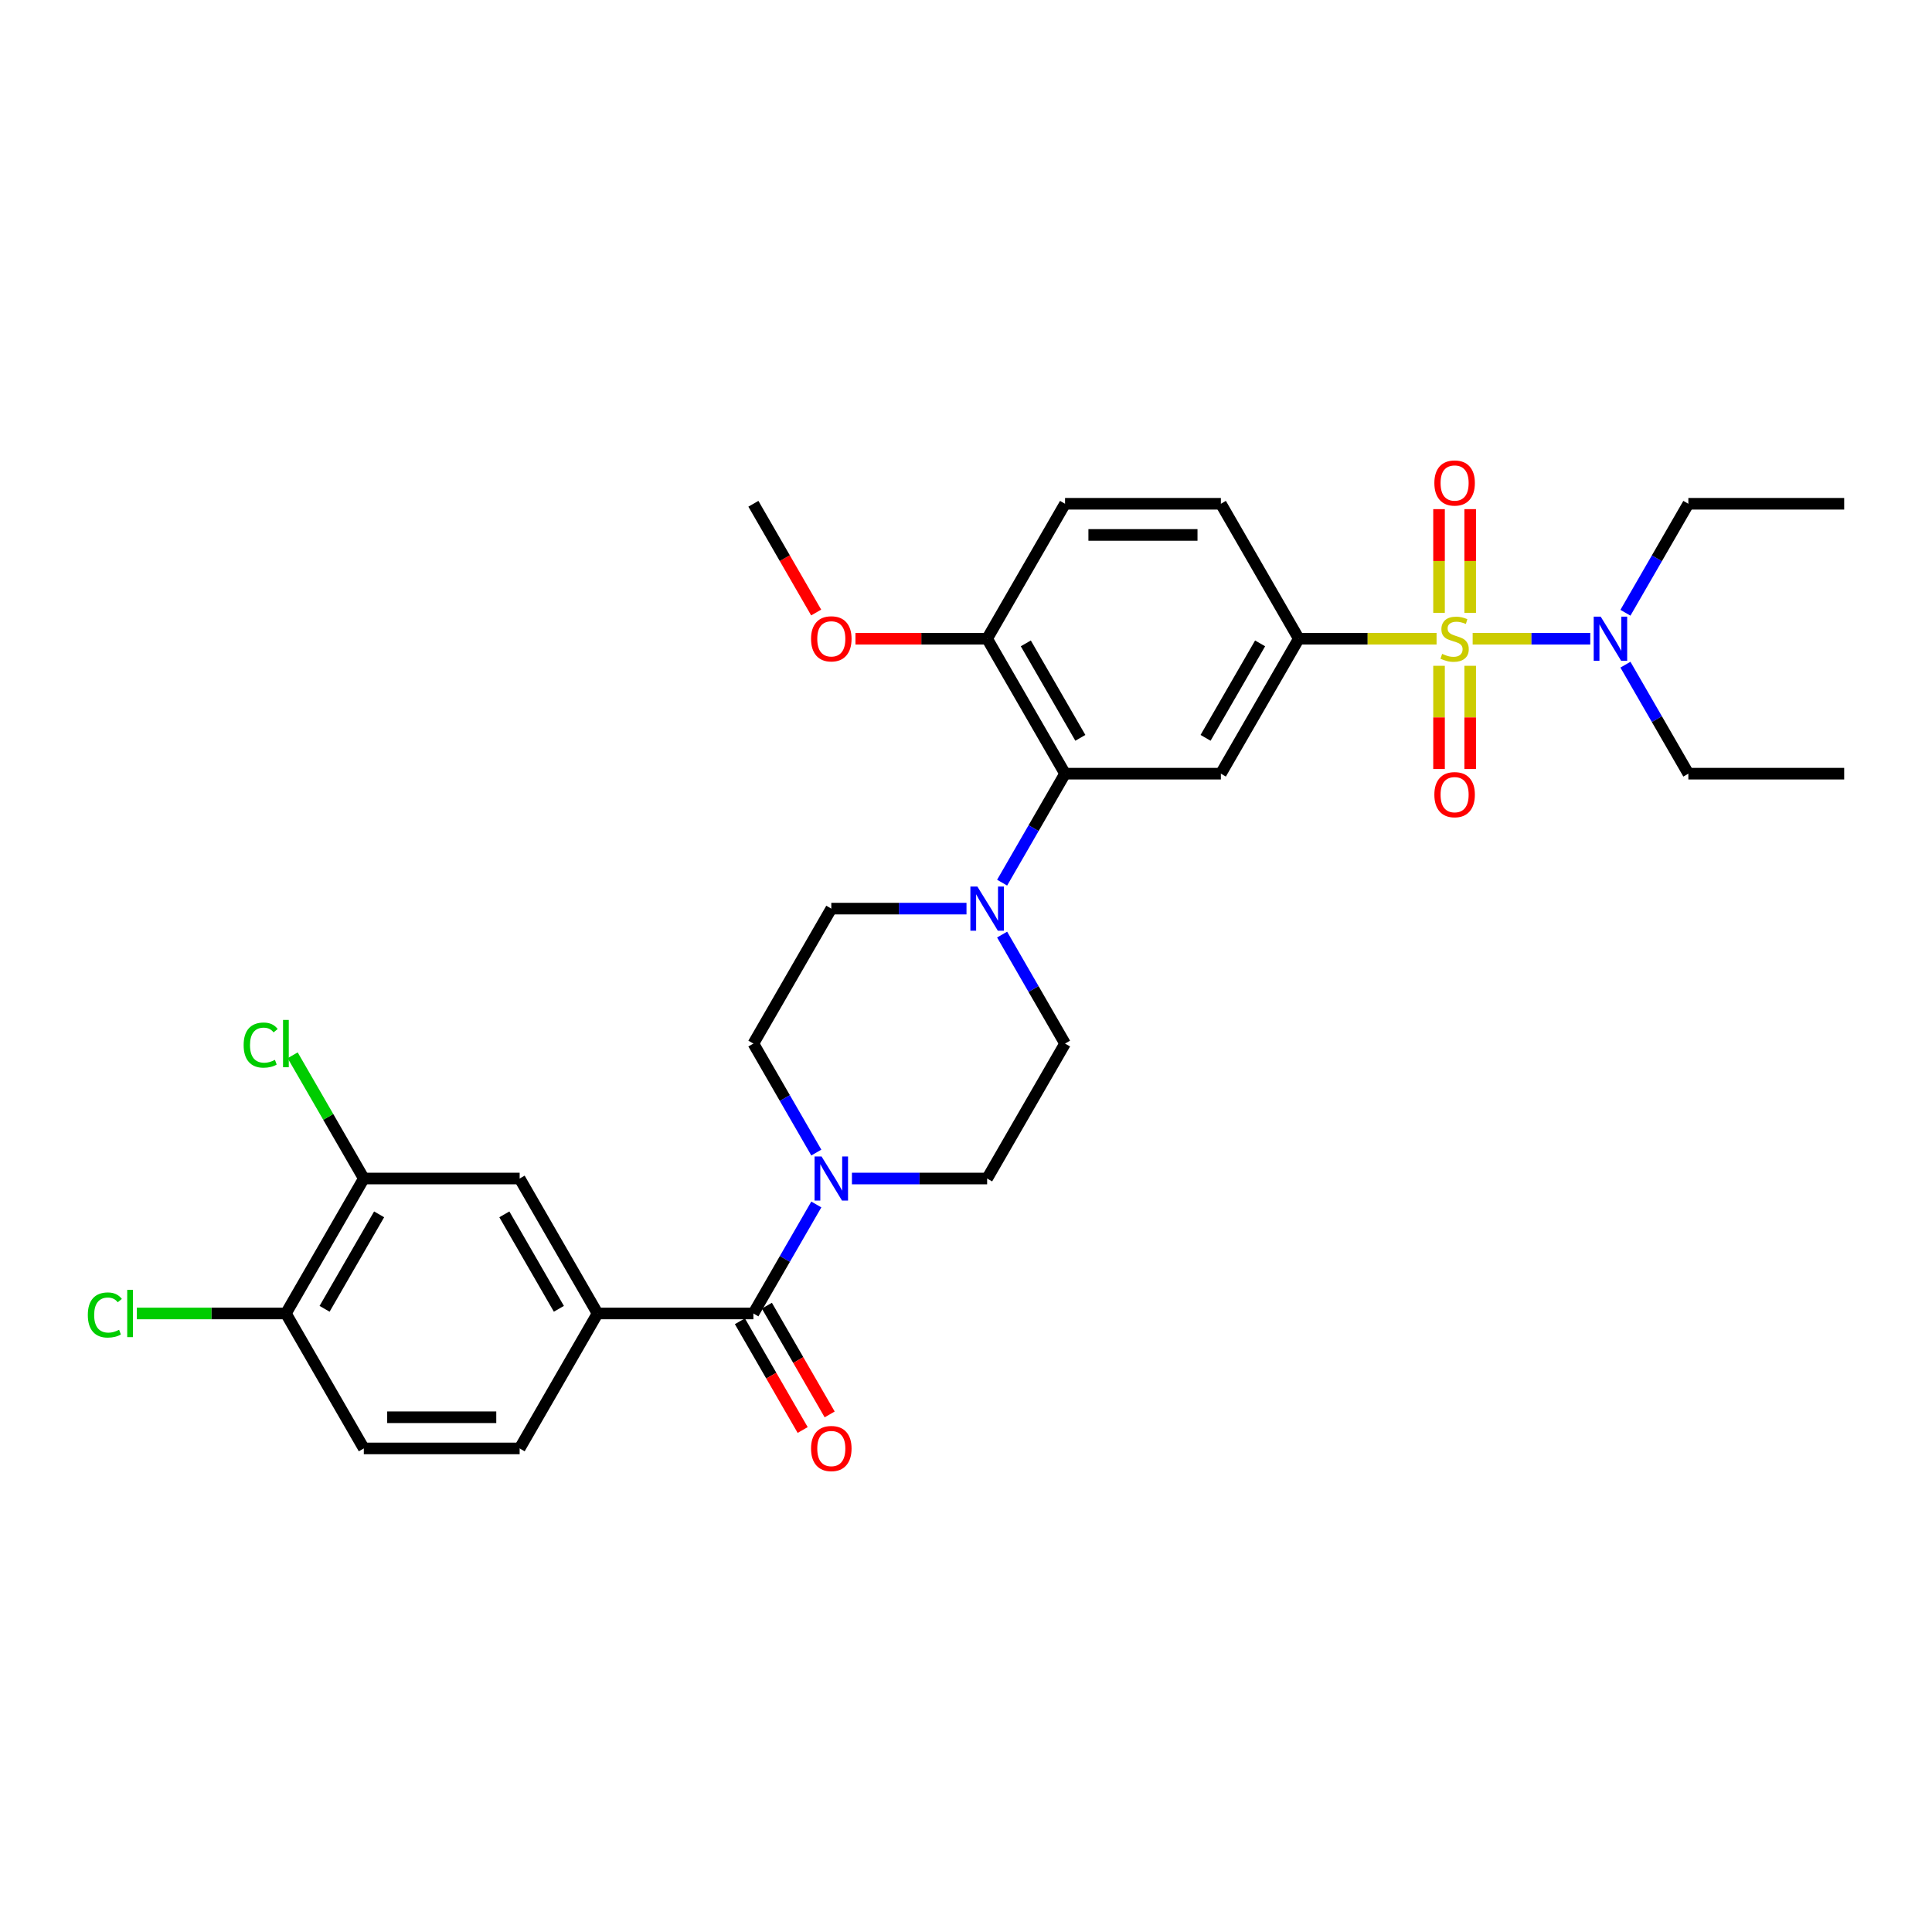 <?xml version='1.0' encoding='iso-8859-1'?>
<svg version='1.1' baseProfile='full'
              xmlns='http://www.w3.org/2000/svg'
                      xmlns:rdkit='http://www.rdkit.org/xml'
                      xmlns:xlink='http://www.w3.org/1999/xlink'
                  xml:space='preserve'
width='1000px' height='1000px' viewBox='0 0 1000 1000'>
<!-- END OF HEADER -->
<rect style='opacity:1.0;fill:#FFFFFF;stroke:none' width='1000' height='1000' x='0' y='0'> </rect>
<path class='bond-0' d='M 672.249,330.6 L 631.921,400.45' style='fill:none;fill-rule:evenodd;stroke:#000000;stroke-width:6px;stroke-linecap:butt;stroke-linejoin:miter;stroke-opacity:1' />
<path class='bond-0' d='M 652.23,333.012 L 624,381.907' style='fill:none;fill-rule:evenodd;stroke:#000000;stroke-width:6px;stroke-linecap:butt;stroke-linejoin:miter;stroke-opacity:1' />
<path class='bond-1' d='M 672.249,330.6 L 631.921,260.75' style='fill:none;fill-rule:evenodd;stroke:#000000;stroke-width:6px;stroke-linecap:butt;stroke-linejoin:miter;stroke-opacity:1' />
<path class='bond-2' d='M 672.249,330.6 L 707.907,330.6' style='fill:none;fill-rule:evenodd;stroke:#000000;stroke-width:6px;stroke-linecap:butt;stroke-linejoin:miter;stroke-opacity:1' />
<path class='bond-2' d='M 707.907,330.6 L 743.565,330.6' style='fill:none;fill-rule:evenodd;stroke:#CCCC00;stroke-width:6px;stroke-linecap:butt;stroke-linejoin:miter;stroke-opacity:1' />
<path class='bond-3' d='M 631.921,400.45 L 551.265,400.45' style='fill:none;fill-rule:evenodd;stroke:#000000;stroke-width:6px;stroke-linecap:butt;stroke-linejoin:miter;stroke-opacity:1' />
<path class='bond-4' d='M 551.265,400.45 L 510.937,330.6' style='fill:none;fill-rule:evenodd;stroke:#000000;stroke-width:6px;stroke-linecap:butt;stroke-linejoin:miter;stroke-opacity:1' />
<path class='bond-4' d='M 559.186,381.907 L 530.956,333.012' style='fill:none;fill-rule:evenodd;stroke:#000000;stroke-width:6px;stroke-linecap:butt;stroke-linejoin:miter;stroke-opacity:1' />
<path class='bond-5' d='M 551.265,400.45 L 534.98,428.657' style='fill:none;fill-rule:evenodd;stroke:#000000;stroke-width:6px;stroke-linecap:butt;stroke-linejoin:miter;stroke-opacity:1' />
<path class='bond-5' d='M 534.98,428.657 L 518.695,456.863' style='fill:none;fill-rule:evenodd;stroke:#0000FF;stroke-width:6px;stroke-linecap:butt;stroke-linejoin:miter;stroke-opacity:1' />
<path class='bond-6' d='M 510.937,330.6 L 551.265,260.75' style='fill:none;fill-rule:evenodd;stroke:#000000;stroke-width:6px;stroke-linecap:butt;stroke-linejoin:miter;stroke-opacity:1' />
<path class='bond-7' d='M 510.937,330.6 L 476.86,330.6' style='fill:none;fill-rule:evenodd;stroke:#000000;stroke-width:6px;stroke-linecap:butt;stroke-linejoin:miter;stroke-opacity:1' />
<path class='bond-7' d='M 476.86,330.6 L 442.783,330.6' style='fill:none;fill-rule:evenodd;stroke:#FF0000;stroke-width:6px;stroke-linecap:butt;stroke-linejoin:miter;stroke-opacity:1' />
<path class='bond-8' d='M 551.265,260.75 L 631.921,260.75' style='fill:none;fill-rule:evenodd;stroke:#000000;stroke-width:6px;stroke-linecap:butt;stroke-linejoin:miter;stroke-opacity:1' />
<path class='bond-8' d='M 563.363,276.881 L 619.823,276.881' style='fill:none;fill-rule:evenodd;stroke:#000000;stroke-width:6px;stroke-linecap:butt;stroke-linejoin:miter;stroke-opacity:1' />
<path class='bond-9' d='M 744.84,344.618 L 744.84,371.329' style='fill:none;fill-rule:evenodd;stroke:#CCCC00;stroke-width:6px;stroke-linecap:butt;stroke-linejoin:miter;stroke-opacity:1' />
<path class='bond-9' d='M 744.84,371.329 L 744.84,398.04' style='fill:none;fill-rule:evenodd;stroke:#FF0000;stroke-width:6px;stroke-linecap:butt;stroke-linejoin:miter;stroke-opacity:1' />
<path class='bond-9' d='M 760.971,344.618 L 760.971,371.329' style='fill:none;fill-rule:evenodd;stroke:#CCCC00;stroke-width:6px;stroke-linecap:butt;stroke-linejoin:miter;stroke-opacity:1' />
<path class='bond-9' d='M 760.971,371.329 L 760.971,398.04' style='fill:none;fill-rule:evenodd;stroke:#FF0000;stroke-width:6px;stroke-linecap:butt;stroke-linejoin:miter;stroke-opacity:1' />
<path class='bond-10' d='M 762.245,330.6 L 792.681,330.6' style='fill:none;fill-rule:evenodd;stroke:#CCCC00;stroke-width:6px;stroke-linecap:butt;stroke-linejoin:miter;stroke-opacity:1' />
<path class='bond-10' d='M 792.681,330.6 L 823.116,330.6' style='fill:none;fill-rule:evenodd;stroke:#0000FF;stroke-width:6px;stroke-linecap:butt;stroke-linejoin:miter;stroke-opacity:1' />
<path class='bond-11' d='M 760.971,317.195 L 760.971,290.362' style='fill:none;fill-rule:evenodd;stroke:#CCCC00;stroke-width:6px;stroke-linecap:butt;stroke-linejoin:miter;stroke-opacity:1' />
<path class='bond-11' d='M 760.971,290.362 L 760.971,263.53' style='fill:none;fill-rule:evenodd;stroke:#FF0000;stroke-width:6px;stroke-linecap:butt;stroke-linejoin:miter;stroke-opacity:1' />
<path class='bond-11' d='M 744.84,317.195 L 744.84,290.362' style='fill:none;fill-rule:evenodd;stroke:#CCCC00;stroke-width:6px;stroke-linecap:butt;stroke-linejoin:miter;stroke-opacity:1' />
<path class='bond-11' d='M 744.84,290.362 L 744.84,263.53' style='fill:none;fill-rule:evenodd;stroke:#FF0000;stroke-width:6px;stroke-linecap:butt;stroke-linejoin:miter;stroke-opacity:1' />
<path class='bond-12' d='M 841.319,344.037 L 857.604,372.244' style='fill:none;fill-rule:evenodd;stroke:#0000FF;stroke-width:6px;stroke-linecap:butt;stroke-linejoin:miter;stroke-opacity:1' />
<path class='bond-12' d='M 857.604,372.244 L 873.889,400.45' style='fill:none;fill-rule:evenodd;stroke:#000000;stroke-width:6px;stroke-linecap:butt;stroke-linejoin:miter;stroke-opacity:1' />
<path class='bond-13' d='M 841.319,317.163 L 857.604,288.956' style='fill:none;fill-rule:evenodd;stroke:#0000FF;stroke-width:6px;stroke-linecap:butt;stroke-linejoin:miter;stroke-opacity:1' />
<path class='bond-13' d='M 857.604,288.956 L 873.889,260.75' style='fill:none;fill-rule:evenodd;stroke:#000000;stroke-width:6px;stroke-linecap:butt;stroke-linejoin:miter;stroke-opacity:1' />
<path class='bond-14' d='M 422.448,317.034 L 406.201,288.892' style='fill:none;fill-rule:evenodd;stroke:#FF0000;stroke-width:6px;stroke-linecap:butt;stroke-linejoin:miter;stroke-opacity:1' />
<path class='bond-14' d='M 406.201,288.892 L 389.953,260.75' style='fill:none;fill-rule:evenodd;stroke:#000000;stroke-width:6px;stroke-linecap:butt;stroke-linejoin:miter;stroke-opacity:1' />
<path class='bond-15' d='M 500.258,470.3 L 465.269,470.3' style='fill:none;fill-rule:evenodd;stroke:#0000FF;stroke-width:6px;stroke-linecap:butt;stroke-linejoin:miter;stroke-opacity:1' />
<path class='bond-15' d='M 465.269,470.3 L 430.281,470.3' style='fill:none;fill-rule:evenodd;stroke:#000000;stroke-width:6px;stroke-linecap:butt;stroke-linejoin:miter;stroke-opacity:1' />
<path class='bond-16' d='M 518.695,483.738 L 534.98,511.944' style='fill:none;fill-rule:evenodd;stroke:#0000FF;stroke-width:6px;stroke-linecap:butt;stroke-linejoin:miter;stroke-opacity:1' />
<path class='bond-16' d='M 534.98,511.944 L 551.265,540.151' style='fill:none;fill-rule:evenodd;stroke:#000000;stroke-width:6px;stroke-linecap:butt;stroke-linejoin:miter;stroke-opacity:1' />
<path class='bond-17' d='M 430.281,470.3 L 389.953,540.151' style='fill:none;fill-rule:evenodd;stroke:#000000;stroke-width:6px;stroke-linecap:butt;stroke-linejoin:miter;stroke-opacity:1' />
<path class='bond-18' d='M 389.953,540.151 L 406.238,568.357' style='fill:none;fill-rule:evenodd;stroke:#000000;stroke-width:6px;stroke-linecap:butt;stroke-linejoin:miter;stroke-opacity:1' />
<path class='bond-18' d='M 406.238,568.357 L 422.523,596.564' style='fill:none;fill-rule:evenodd;stroke:#0000FF;stroke-width:6px;stroke-linecap:butt;stroke-linejoin:miter;stroke-opacity:1' />
<path class='bond-19' d='M 440.96,610.001 L 475.948,610.001' style='fill:none;fill-rule:evenodd;stroke:#0000FF;stroke-width:6px;stroke-linecap:butt;stroke-linejoin:miter;stroke-opacity:1' />
<path class='bond-19' d='M 475.948,610.001 L 510.937,610.001' style='fill:none;fill-rule:evenodd;stroke:#000000;stroke-width:6px;stroke-linecap:butt;stroke-linejoin:miter;stroke-opacity:1' />
<path class='bond-20' d='M 422.523,623.438 L 406.238,651.645' style='fill:none;fill-rule:evenodd;stroke:#0000FF;stroke-width:6px;stroke-linecap:butt;stroke-linejoin:miter;stroke-opacity:1' />
<path class='bond-20' d='M 406.238,651.645 L 389.953,679.851' style='fill:none;fill-rule:evenodd;stroke:#000000;stroke-width:6px;stroke-linecap:butt;stroke-linejoin:miter;stroke-opacity:1' />
<path class='bond-21' d='M 510.937,610.001 L 551.265,540.151' style='fill:none;fill-rule:evenodd;stroke:#000000;stroke-width:6px;stroke-linecap:butt;stroke-linejoin:miter;stroke-opacity:1' />
<path class='bond-22' d='M 382.968,683.884 L 399.216,712.026' style='fill:none;fill-rule:evenodd;stroke:#000000;stroke-width:6px;stroke-linecap:butt;stroke-linejoin:miter;stroke-opacity:1' />
<path class='bond-22' d='M 399.216,712.026 L 415.463,740.168' style='fill:none;fill-rule:evenodd;stroke:#FF0000;stroke-width:6px;stroke-linecap:butt;stroke-linejoin:miter;stroke-opacity:1' />
<path class='bond-22' d='M 396.938,675.818 L 413.186,703.96' style='fill:none;fill-rule:evenodd;stroke:#000000;stroke-width:6px;stroke-linecap:butt;stroke-linejoin:miter;stroke-opacity:1' />
<path class='bond-22' d='M 413.186,703.96 L 429.433,732.102' style='fill:none;fill-rule:evenodd;stroke:#FF0000;stroke-width:6px;stroke-linecap:butt;stroke-linejoin:miter;stroke-opacity:1' />
<path class='bond-23' d='M 389.953,679.851 L 309.297,679.851' style='fill:none;fill-rule:evenodd;stroke:#000000;stroke-width:6px;stroke-linecap:butt;stroke-linejoin:miter;stroke-opacity:1' />
<path class='bond-24' d='M 309.297,679.851 L 268.969,610.001' style='fill:none;fill-rule:evenodd;stroke:#000000;stroke-width:6px;stroke-linecap:butt;stroke-linejoin:miter;stroke-opacity:1' />
<path class='bond-24' d='M 289.277,677.439 L 261.048,628.544' style='fill:none;fill-rule:evenodd;stroke:#000000;stroke-width:6px;stroke-linecap:butt;stroke-linejoin:miter;stroke-opacity:1' />
<path class='bond-25' d='M 309.297,679.851 L 268.969,749.701' style='fill:none;fill-rule:evenodd;stroke:#000000;stroke-width:6px;stroke-linecap:butt;stroke-linejoin:miter;stroke-opacity:1' />
<path class='bond-26' d='M 268.969,610.001 L 188.313,610.001' style='fill:none;fill-rule:evenodd;stroke:#000000;stroke-width:6px;stroke-linecap:butt;stroke-linejoin:miter;stroke-opacity:1' />
<path class='bond-27' d='M 268.969,749.701 L 188.313,749.701' style='fill:none;fill-rule:evenodd;stroke:#000000;stroke-width:6px;stroke-linecap:butt;stroke-linejoin:miter;stroke-opacity:1' />
<path class='bond-27' d='M 256.87,733.57 L 200.411,733.57' style='fill:none;fill-rule:evenodd;stroke:#000000;stroke-width:6px;stroke-linecap:butt;stroke-linejoin:miter;stroke-opacity:1' />
<path class='bond-28' d='M 873.889,260.75 L 954.545,260.75' style='fill:none;fill-rule:evenodd;stroke:#000000;stroke-width:6px;stroke-linecap:butt;stroke-linejoin:miter;stroke-opacity:1' />
<path class='bond-29' d='M 954.545,400.45 L 873.889,400.45' style='fill:none;fill-rule:evenodd;stroke:#000000;stroke-width:6px;stroke-linecap:butt;stroke-linejoin:miter;stroke-opacity:1' />
<path class='bond-30' d='M 188.313,610.001 L 147.985,679.851' style='fill:none;fill-rule:evenodd;stroke:#000000;stroke-width:6px;stroke-linecap:butt;stroke-linejoin:miter;stroke-opacity:1' />
<path class='bond-30' d='M 196.233,628.544 L 168.004,677.439' style='fill:none;fill-rule:evenodd;stroke:#000000;stroke-width:6px;stroke-linecap:butt;stroke-linejoin:miter;stroke-opacity:1' />
<path class='bond-31' d='M 188.313,610.001 L 169.899,578.107' style='fill:none;fill-rule:evenodd;stroke:#000000;stroke-width:6px;stroke-linecap:butt;stroke-linejoin:miter;stroke-opacity:1' />
<path class='bond-31' d='M 169.899,578.107 L 151.485,546.214' style='fill:none;fill-rule:evenodd;stroke:#00CC00;stroke-width:6px;stroke-linecap:butt;stroke-linejoin:miter;stroke-opacity:1' />
<path class='bond-32' d='M 188.313,749.701 L 147.985,679.851' style='fill:none;fill-rule:evenodd;stroke:#000000;stroke-width:6px;stroke-linecap:butt;stroke-linejoin:miter;stroke-opacity:1' />
<path class='bond-33' d='M 147.985,679.851 L 109.407,679.851' style='fill:none;fill-rule:evenodd;stroke:#000000;stroke-width:6px;stroke-linecap:butt;stroke-linejoin:miter;stroke-opacity:1' />
<path class='bond-33' d='M 109.407,679.851 L 70.829,679.851' style='fill:none;fill-rule:evenodd;stroke:#00CC00;stroke-width:6px;stroke-linecap:butt;stroke-linejoin:miter;stroke-opacity:1' />
<path  class='atom-6' d='M 746.453 338.44
Q 746.711 338.536, 747.776 338.988
Q 748.84 339.44, 750.002 339.73
Q 751.195 339.988, 752.357 339.988
Q 754.518 339.988, 755.777 338.956
Q 757.035 337.891, 757.035 336.052
Q 757.035 334.794, 756.39 334.02
Q 755.777 333.245, 754.809 332.826
Q 753.841 332.407, 752.228 331.923
Q 750.195 331.31, 748.969 330.729
Q 747.776 330.148, 746.904 328.922
Q 746.066 327.696, 746.066 325.632
Q 746.066 322.76, 748.001 320.986
Q 749.969 319.211, 753.841 319.211
Q 756.486 319.211, 759.487 320.47
L 758.745 322.954
Q 756.002 321.825, 753.938 321.825
Q 751.712 321.825, 750.486 322.76
Q 749.26 323.664, 749.292 325.244
Q 749.292 326.47, 749.905 327.212
Q 750.55 327.954, 751.453 328.374
Q 752.389 328.793, 753.938 329.277
Q 756.002 329.922, 757.228 330.568
Q 758.454 331.213, 759.325 332.536
Q 760.229 333.826, 760.229 336.052
Q 760.229 339.214, 758.099 340.924
Q 756.002 342.602, 752.486 342.602
Q 750.453 342.602, 748.905 342.15
Q 747.388 341.73, 745.582 340.988
L 746.453 338.44
' fill='#CCCC00'/>
<path  class='atom-7' d='M 742.42 411.321
Q 742.42 405.836, 745.13 402.771
Q 747.84 399.706, 752.905 399.706
Q 757.97 399.706, 760.68 402.771
Q 763.391 405.836, 763.391 411.321
Q 763.391 416.87, 760.648 420.031
Q 757.906 423.161, 752.905 423.161
Q 747.872 423.161, 745.13 420.031
Q 742.42 416.902, 742.42 411.321
M 752.905 420.58
Q 756.39 420.58, 758.261 418.257
Q 760.164 415.902, 760.164 411.321
Q 760.164 406.836, 758.261 404.578
Q 756.39 402.287, 752.905 402.287
Q 749.421 402.287, 747.517 404.545
Q 745.646 406.804, 745.646 411.321
Q 745.646 415.934, 747.517 418.257
Q 749.421 420.58, 752.905 420.58
' fill='#FF0000'/>
<path  class='atom-8' d='M 828.512 319.179
L 835.997 331.277
Q 836.739 332.471, 837.933 334.633
Q 839.127 336.794, 839.191 336.923
L 839.191 319.179
L 842.224 319.179
L 842.224 342.021
L 839.094 342.021
L 831.061 328.793
Q 830.125 327.245, 829.125 325.47
Q 828.157 323.696, 827.867 323.147
L 827.867 342.021
L 824.899 342.021
L 824.899 319.179
L 828.512 319.179
' fill='#0000FF'/>
<path  class='atom-9' d='M 742.42 250.008
Q 742.42 244.524, 745.13 241.459
Q 747.84 238.394, 752.905 238.394
Q 757.97 238.394, 760.68 241.459
Q 763.391 244.524, 763.391 250.008
Q 763.391 255.558, 760.648 258.719
Q 757.906 261.849, 752.905 261.849
Q 747.872 261.849, 745.13 258.719
Q 742.42 255.59, 742.42 250.008
M 752.905 259.268
Q 756.39 259.268, 758.261 256.945
Q 760.164 254.59, 760.164 250.008
Q 760.164 245.524, 758.261 243.266
Q 756.39 240.975, 752.905 240.975
Q 749.421 240.975, 747.517 243.233
Q 745.646 245.492, 745.646 250.008
Q 745.646 254.622, 747.517 256.945
Q 749.421 259.268, 752.905 259.268
' fill='#FF0000'/>
<path  class='atom-10' d='M 419.796 330.664
Q 419.796 325.18, 422.506 322.115
Q 425.216 319.05, 430.281 319.05
Q 435.346 319.05, 438.056 322.115
Q 440.766 325.18, 440.766 330.664
Q 440.766 336.214, 438.024 339.375
Q 435.282 342.505, 430.281 342.505
Q 425.248 342.505, 422.506 339.375
Q 419.796 336.246, 419.796 330.664
M 430.281 339.924
Q 433.765 339.924, 435.636 337.601
Q 437.54 335.246, 437.54 330.664
Q 437.54 326.18, 435.636 323.922
Q 433.765 321.631, 430.281 321.631
Q 426.797 321.631, 424.893 323.889
Q 423.022 326.148, 423.022 330.664
Q 423.022 335.278, 424.893 337.601
Q 426.797 339.924, 430.281 339.924
' fill='#FF0000'/>
<path  class='atom-12' d='M 505.888 458.879
L 513.373 470.978
Q 514.115 472.172, 515.309 474.333
Q 516.502 476.495, 516.567 476.624
L 516.567 458.879
L 519.599 458.879
L 519.599 481.721
L 516.47 481.721
L 508.437 468.494
Q 507.501 466.945, 506.501 465.171
Q 505.533 463.396, 505.243 462.848
L 505.243 481.721
L 502.275 481.721
L 502.275 458.879
L 505.888 458.879
' fill='#0000FF'/>
<path  class='atom-15' d='M 425.232 598.58
L 432.717 610.678
Q 433.459 611.872, 434.652 614.034
Q 435.846 616.195, 435.911 616.324
L 435.911 598.58
L 438.943 598.58
L 438.943 621.422
L 435.814 621.422
L 427.781 608.194
Q 426.845 606.646, 425.845 604.871
Q 424.877 603.097, 424.587 602.548
L 424.587 621.422
L 421.618 621.422
L 421.618 598.58
L 425.232 598.58
' fill='#0000FF'/>
<path  class='atom-19' d='M 419.796 749.766
Q 419.796 744.281, 422.506 741.216
Q 425.216 738.151, 430.281 738.151
Q 435.346 738.151, 438.056 741.216
Q 440.766 744.281, 440.766 749.766
Q 440.766 755.315, 438.024 758.477
Q 435.282 761.606, 430.281 761.606
Q 425.248 761.606, 422.506 758.477
Q 419.796 755.347, 419.796 749.766
M 430.281 759.025
Q 433.765 759.025, 435.636 756.702
Q 437.54 754.347, 437.54 749.766
Q 437.54 745.281, 435.636 743.023
Q 433.765 740.732, 430.281 740.732
Q 426.797 740.732, 424.893 742.991
Q 423.022 745.249, 423.022 749.766
Q 423.022 754.379, 424.893 756.702
Q 426.797 759.025, 430.281 759.025
' fill='#FF0000'/>
<path  class='atom-30' d='M 126.111 540.941
Q 126.111 535.263, 128.756 532.295
Q 131.434 529.294, 136.499 529.294
Q 141.209 529.294, 143.726 532.617
L 141.597 534.359
Q 139.758 531.94, 136.499 531.94
Q 133.047 531.94, 131.208 534.263
Q 129.401 536.553, 129.401 540.941
Q 129.401 545.458, 131.273 547.781
Q 133.176 550.104, 136.854 550.104
Q 139.37 550.104, 142.306 548.587
L 143.21 551.007
Q 142.016 551.781, 140.209 552.233
Q 138.403 552.685, 136.402 552.685
Q 131.434 552.685, 128.756 549.652
Q 126.111 546.619, 126.111 540.941
' fill='#00CC00'/>
<path  class='atom-30' d='M 146.5 527.907
L 149.469 527.907
L 149.469 552.394
L 146.5 552.394
L 146.5 527.907
' fill='#00CC00'/>
<path  class='atom-31' d='M 45.455 680.641
Q 45.455 674.963, 48.1 671.995
Q 50.778 668.995, 55.843 668.995
Q 60.553 668.995, 63.07 672.318
L 60.941 674.06
Q 59.102 671.64, 55.843 671.64
Q 52.391 671.64, 50.552 673.963
Q 48.745 676.254, 48.745 680.641
Q 48.745 685.158, 50.617 687.481
Q 52.52 689.804, 56.198 689.804
Q 58.714 689.804, 61.65 688.288
L 62.554 690.707
Q 61.36 691.482, 59.553 691.933
Q 57.746 692.385, 55.746 692.385
Q 50.778 692.385, 48.1 689.352
Q 45.455 686.32, 45.455 680.641
' fill='#00CC00'/>
<path  class='atom-31' d='M 65.844 667.607
L 68.812 667.607
L 68.812 692.095
L 65.844 692.095
L 65.844 667.607
' fill='#00CC00'/>
</svg>
